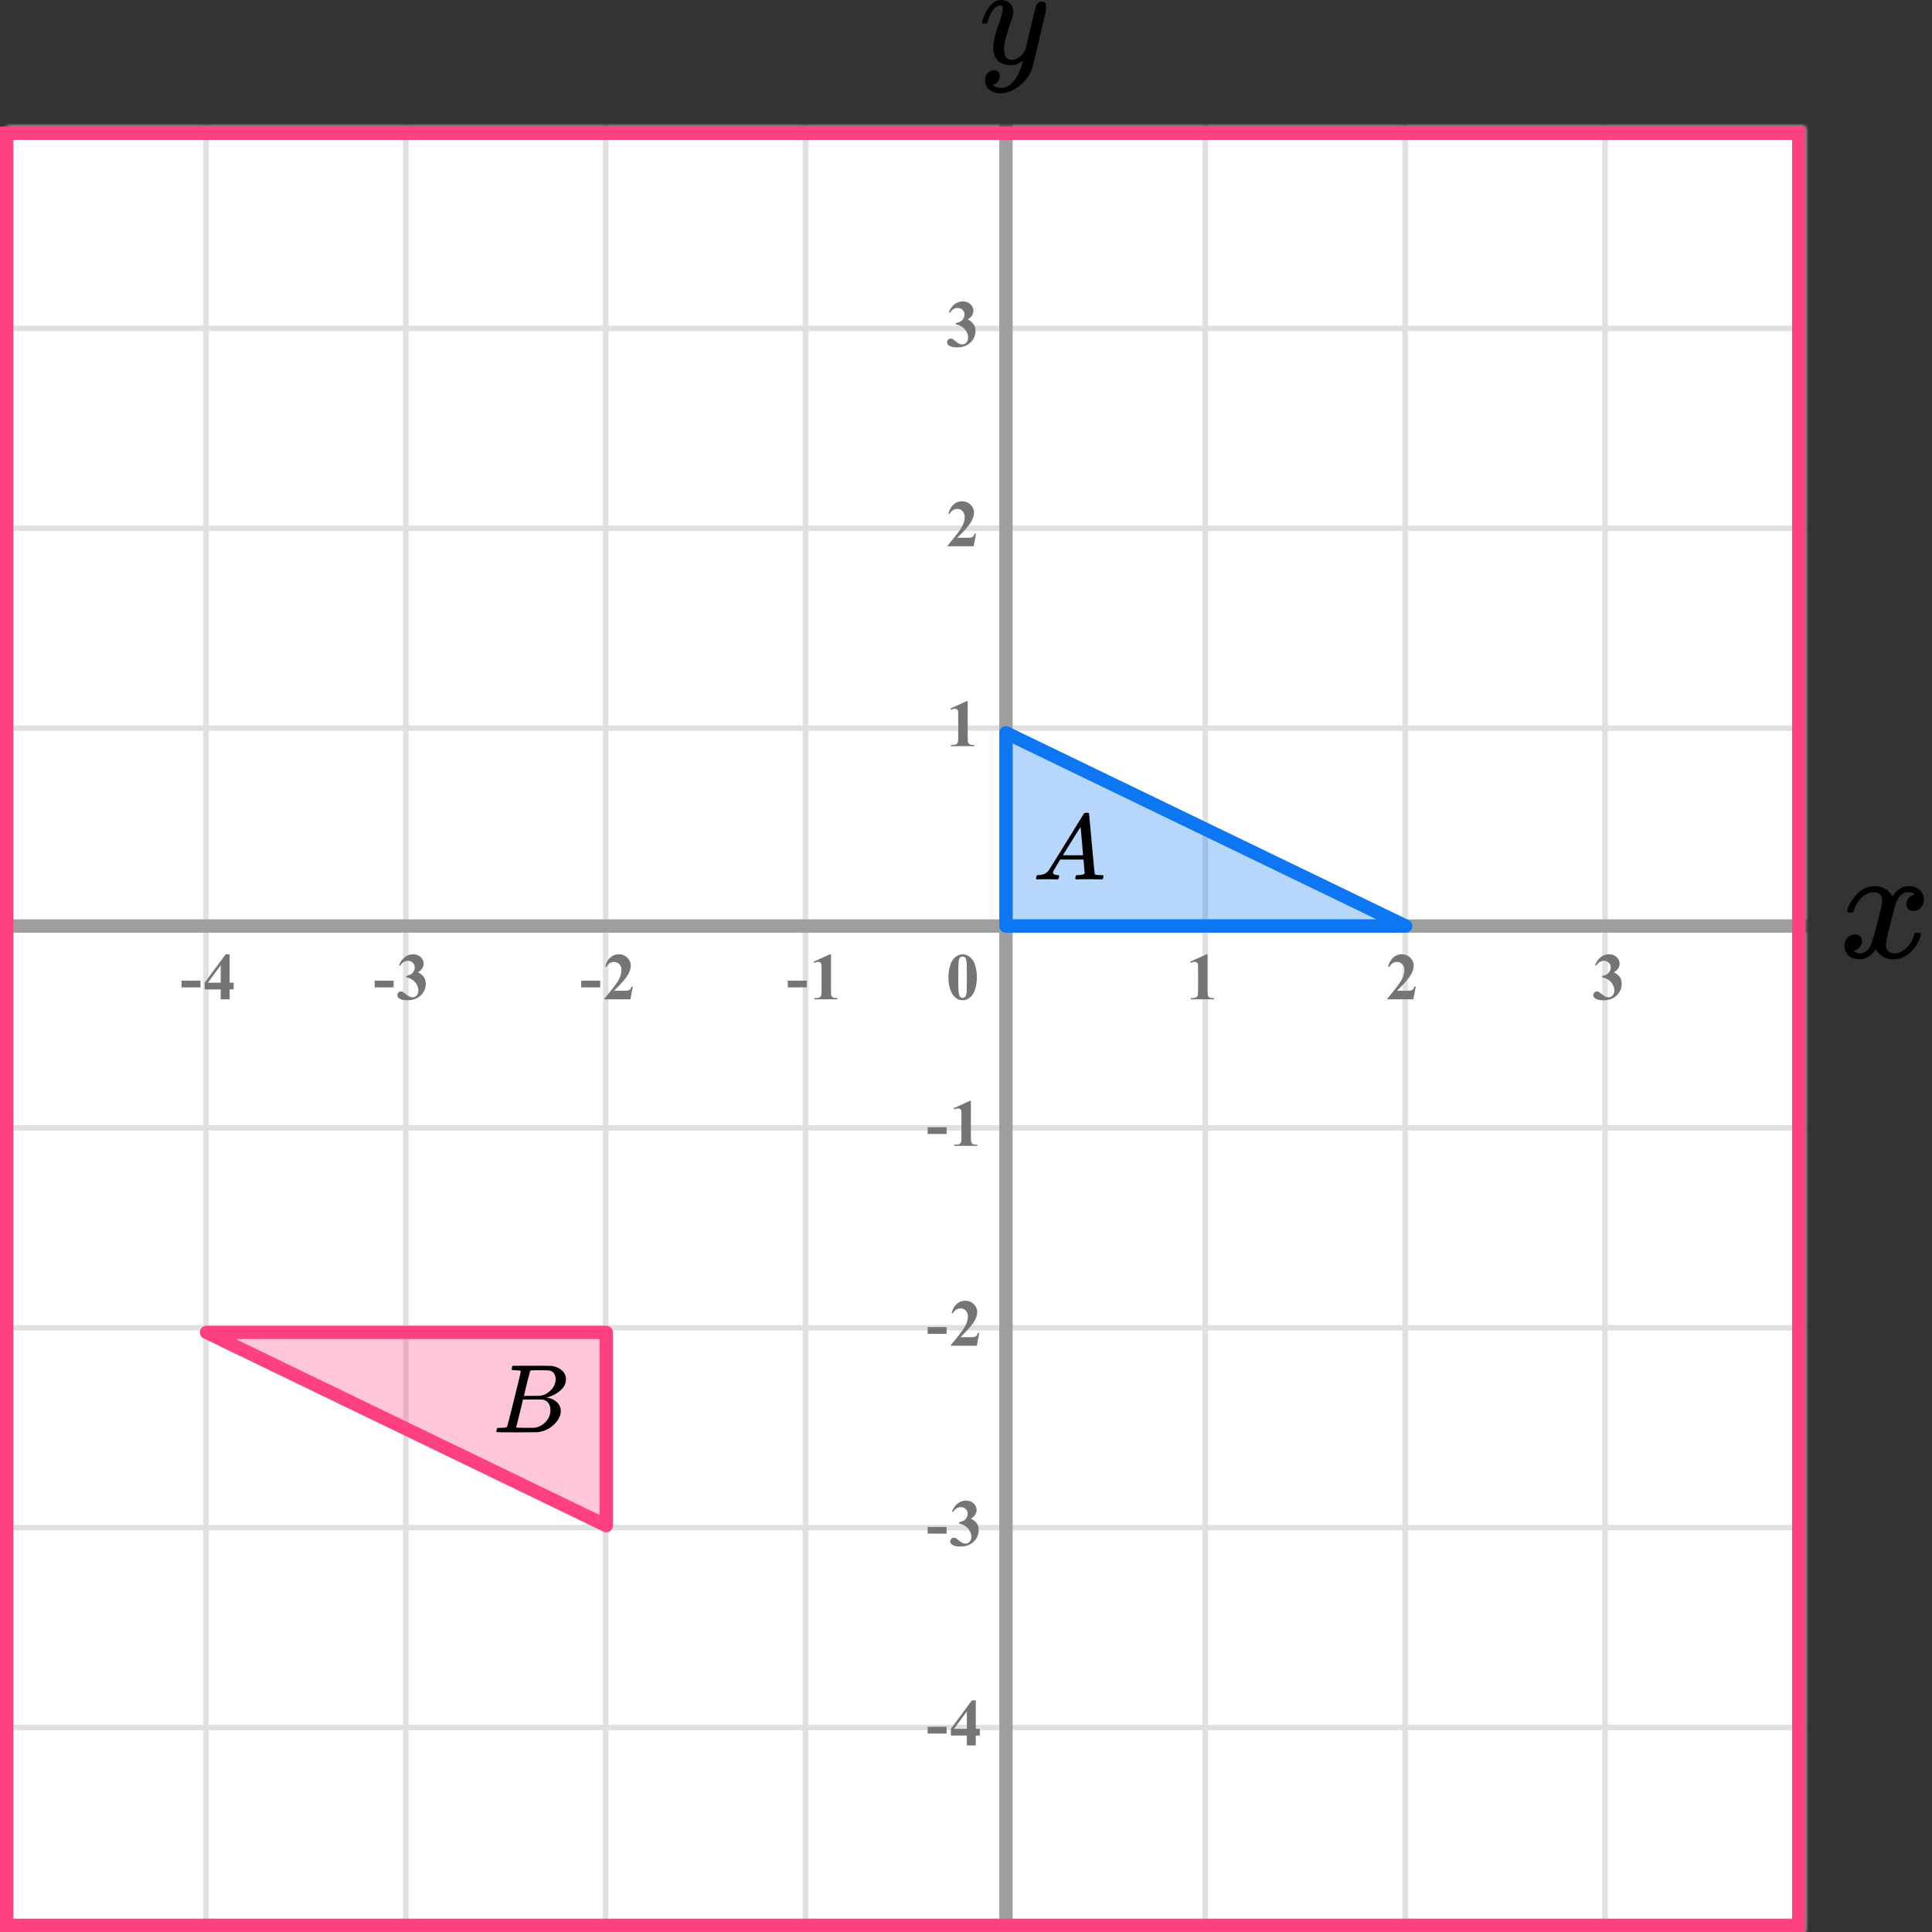 <?xml version="1.0" encoding="UTF-8"?> <svg xmlns="http://www.w3.org/2000/svg" width="290" height="290" viewBox="0 0 290 290" fill="none"><rect x="0" y="0" width="290" height="290" fill="#333333" stroke="none"/><mask id="mask0_2023:49291" style="mask-type:alpha" maskUnits="userSpaceOnUse" x="1" y="19" width="270" height="271"><rect x="1" y="19" width="270" height="271" fill="#C4C4C4"></rect></mask><g mask="url(#mask0_2023:49291)"><mask id="mask1_2023:49291" style="mask-type:alpha" maskUnits="userSpaceOnUse" x="-67" y="-152" width="500" height="494"><rect x="-67" y="-152" width="500" height="493.421" fill="white"></rect></mask><g mask="url(#mask1_2023:49291)"><rect x="-67" y="-152" width="501.645" height="493.421" fill="white"></rect><line x1="0.921" y1="348.418" x2="0.921" y2="-145.003" stroke="#E0E0E0" stroke-width="0.822"></line><line x1="30.922" y1="348.418" x2="30.922" y2="-145.003" stroke="#E0E0E0" stroke-width="0.82"></line><line x1="60.921" y1="348.418" x2="60.921" y2="-145.003" stroke="#E0E0E0" stroke-width="0.822"></line><line x1="90.921" y1="348.418" x2="90.921" y2="-145.003" stroke="#E0E0E0" stroke-width="0.822"></line><line x1="120.921" y1="348.418" x2="120.921" y2="-145.003" stroke="#E0E0E0" stroke-width="0.822"></line><line x1="150.922" y1="348.418" x2="150.922" y2="-145.003" stroke="#E0E0E0" stroke-width="0.82"></line><line x1="180.921" y1="348.418" x2="180.921" y2="-145.003" stroke="#E0E0E0" stroke-width="0.822"></line><line x1="210.921" y1="348.418" x2="210.921" y2="-145.003" stroke="#E0E0E0" stroke-width="0.822"></line><line x1="240.921" y1="348.418" x2="240.921" y2="-145.003" stroke="#E0E0E0" stroke-width="0.822"></line><line x1="270.922" y1="348.418" x2="270.922" y2="-145.003" stroke="#E0E0E0" stroke-width="0.82"></line><line x1="436.289" y1="289.297" x2="-76.869" y2="289.297" stroke="#E0E0E0" stroke-width="0.82"></line><line x1="436.289" y1="259.298" x2="-76.869" y2="259.298" stroke="#E0E0E0" stroke-width="0.822"></line><line x1="436.289" y1="229.298" x2="-76.869" y2="229.298" stroke="#E0E0E0" stroke-width="0.822"></line><line x1="436.289" y1="199.298" x2="-76.869" y2="199.298" stroke="#E0E0E0" stroke-width="0.822"></line><line x1="436.289" y1="169.297" x2="-76.869" y2="169.297" stroke="#E0E0E0" stroke-width="0.82"></line><line x1="436.289" y1="139.298" x2="-76.869" y2="139.298" stroke="#E0E0E0" stroke-width="0.822"></line><line x1="436.289" y1="109.298" x2="-76.869" y2="109.298" stroke="#E0E0E0" stroke-width="0.822"></line><line x1="436.289" y1="79.298" x2="-76.869" y2="79.298" stroke="#E0E0E0" stroke-width="0.822"></line><line x1="436.289" y1="49.297" x2="-76.869" y2="49.297" stroke="#E0E0E0" stroke-width="0.82"></line><line x1="436.289" y1="19.298" x2="-76.869" y2="19.298" stroke="#E0E0E0" stroke-width="0.822"></line></g><line x1="151" y1="-44" x2="151" y2="305" stroke="#9E9E9E" stroke-width="2"></line><line x1="-7" y1="139" x2="336" y2="139" stroke="#9E9E9E" stroke-width="2"></line></g><path d="M146.634 146.689C146.634 147.35 146.541 147.967 146.355 148.54C146.245 148.892 146.095 149.18 145.906 149.404C145.721 149.629 145.509 149.808 145.271 149.941C145.034 150.072 144.775 150.137 144.495 150.137C144.176 150.137 143.888 150.055 143.631 149.893C143.374 149.73 143.146 149.497 142.947 149.194C142.804 148.973 142.679 148.678 142.571 148.311C142.431 147.812 142.361 147.298 142.361 146.768C142.361 146.048 142.462 145.387 142.664 144.785C142.83 144.287 143.082 143.906 143.421 143.643C143.759 143.376 144.118 143.242 144.495 143.242C144.879 143.242 145.237 143.374 145.569 143.638C145.905 143.898 146.15 144.25 146.307 144.692C146.525 145.301 146.634 145.967 146.634 146.689ZM145.13 146.68C145.13 145.521 145.123 144.845 145.11 144.653C145.078 144.201 145 143.895 144.876 143.735C144.795 143.631 144.663 143.579 144.48 143.579C144.34 143.579 144.23 143.618 144.148 143.696C144.028 143.81 143.947 144.012 143.904 144.302C143.862 144.588 143.841 145.592 143.841 147.314C143.841 148.252 143.873 148.88 143.938 149.199C143.987 149.43 144.057 149.585 144.148 149.663C144.24 149.741 144.36 149.78 144.51 149.78C144.673 149.78 144.795 149.728 144.876 149.624C145.013 149.442 145.091 149.16 145.11 148.779L145.13 146.68Z" fill="#757575"></path><path d="M145.257 105.242V110.657C145.257 111.064 145.275 111.325 145.311 111.438C145.346 111.549 145.421 111.64 145.535 111.712C145.649 111.784 145.831 111.819 146.082 111.819H146.233V112H142.747V111.819H142.923C143.206 111.819 143.408 111.787 143.528 111.722C143.649 111.657 143.73 111.567 143.772 111.453C143.815 111.339 143.836 111.074 143.836 110.657V107.225C143.836 106.919 143.821 106.728 143.792 106.653C143.763 106.575 143.707 106.51 143.626 106.458C143.548 106.403 143.457 106.375 143.353 106.375C143.187 106.375 142.985 106.427 142.747 106.531L142.659 106.355L145.096 105.242H145.257Z" fill="#757575"></path><path d="M142.091 170.208H139.244V169.197H142.091V170.208ZM145.737 165.242V170.657C145.737 171.064 145.755 171.325 145.791 171.438C145.826 171.549 145.901 171.64 146.015 171.712C146.129 171.784 146.311 171.819 146.562 171.819H146.713V172H143.227V171.819H143.403C143.686 171.819 143.888 171.787 144.008 171.722C144.129 171.657 144.21 171.567 144.253 171.453C144.295 171.339 144.316 171.074 144.316 170.657V167.225C144.316 166.919 144.301 166.728 144.272 166.653C144.243 166.575 144.187 166.51 144.106 166.458C144.028 166.403 143.937 166.375 143.833 166.375C143.667 166.375 143.465 166.427 143.227 166.531L143.139 166.355L145.576 165.242H145.737Z" fill="#757575"></path><path d="M142.091 200.208H139.244V199.197H142.091V200.208ZM146.621 202H142.724V201.893C143.919 200.47 144.643 199.513 144.897 199.021C145.154 198.53 145.283 198.05 145.283 197.581C145.283 197.239 145.177 196.956 144.965 196.731C144.754 196.504 144.495 196.39 144.189 196.39C143.688 196.39 143.299 196.64 143.022 197.142L142.841 197.078C143.017 196.453 143.284 195.991 143.642 195.691C144 195.392 144.414 195.242 144.882 195.242C145.218 195.242 145.524 195.32 145.8 195.477C146.077 195.633 146.294 195.848 146.45 196.121C146.606 196.391 146.684 196.645 146.684 196.883C146.684 197.316 146.564 197.755 146.323 198.201C145.994 198.803 145.276 199.643 144.17 200.721H145.6C145.952 200.721 146.18 200.706 146.284 200.677C146.391 200.647 146.479 200.599 146.547 200.53C146.616 200.459 146.705 200.311 146.816 200.086H146.992L146.621 202Z" fill="#757575"></path><path d="M142.091 230.208H139.244V229.197H142.091V230.208ZM143.96 228.68V228.509C144.331 228.401 144.588 228.302 144.731 228.211C144.874 228.117 144.998 227.975 145.102 227.786C145.206 227.594 145.258 227.4 145.258 227.205C145.258 226.935 145.159 226.704 144.961 226.512C144.765 226.316 144.521 226.219 144.228 226.219C143.772 226.219 143.385 226.46 143.066 226.941L142.885 226.878C143.12 226.334 143.419 225.926 143.784 225.652C144.152 225.379 144.56 225.242 145.009 225.242C145.468 225.242 145.846 225.382 146.142 225.662C146.442 225.942 146.591 226.269 146.591 226.644C146.591 226.888 146.521 227.124 146.381 227.352C146.245 227.576 146.028 227.775 145.732 227.947C146.113 228.133 146.403 228.362 146.601 228.636C146.803 228.906 146.904 229.246 146.904 229.656C146.904 230.346 146.653 230.934 146.152 231.419C145.654 231.901 144.985 232.142 144.145 232.142C143.585 232.142 143.177 232.049 142.92 231.863C142.734 231.733 142.641 231.565 142.641 231.36C142.641 231.211 142.695 231.084 142.802 230.979C142.91 230.872 143.033 230.818 143.173 230.818C143.281 230.818 143.382 230.841 143.476 230.887C143.528 230.913 143.712 231.056 144.028 231.316C144.347 231.574 144.645 231.702 144.921 231.702C145.162 231.702 145.369 231.608 145.542 231.419C145.714 231.227 145.8 230.984 145.8 230.691C145.8 230.245 145.644 229.835 145.332 229.461C145.019 229.083 144.562 228.823 143.96 228.68Z" fill="#757575"></path><path d="M142.091 260.208H139.244V259.197H142.091V260.208ZM142.729 259.505L145.874 255.242H146.469V259.505H147.075V260.516H146.469V262H145.127V260.516H142.729V259.505ZM143.203 259.505H145.127V256.893L143.203 259.505Z" fill="#757575"></path><path d="M146.141 82H142.244V81.893C143.439 80.47 144.163 79.513 144.417 79.022C144.674 78.53 144.803 78.05 144.803 77.581C144.803 77.239 144.697 76.956 144.485 76.731C144.274 76.504 144.015 76.39 143.709 76.39C143.208 76.39 142.819 76.64 142.542 77.142L142.361 77.078C142.537 76.453 142.804 75.991 143.162 75.691C143.52 75.392 143.934 75.242 144.402 75.242C144.738 75.242 145.044 75.32 145.32 75.477C145.597 75.633 145.813 75.848 145.97 76.121C146.126 76.391 146.204 76.645 146.204 76.883C146.204 77.316 146.084 77.755 145.843 78.201C145.514 78.803 144.796 79.643 143.689 80.721H145.12C145.472 80.721 145.7 80.706 145.804 80.677C145.911 80.647 145.999 80.599 146.067 80.53C146.136 80.459 146.225 80.311 146.336 80.086H146.512L146.141 82Z" fill="#757575"></path><path d="M143.479 48.68V48.509C143.851 48.401 144.108 48.302 144.251 48.211C144.394 48.117 144.518 47.975 144.622 47.786C144.726 47.594 144.778 47.4 144.778 47.205C144.778 46.935 144.679 46.704 144.48 46.512C144.285 46.316 144.041 46.219 143.748 46.219C143.292 46.219 142.905 46.46 142.586 46.941L142.405 46.878C142.64 46.334 142.939 45.926 143.304 45.652C143.672 45.379 144.08 45.242 144.529 45.242C144.988 45.242 145.366 45.382 145.662 45.662C145.962 45.942 146.111 46.269 146.111 46.644C146.111 46.888 146.041 47.124 145.901 47.352C145.765 47.576 145.548 47.775 145.252 47.947C145.633 48.133 145.923 48.362 146.121 48.636C146.323 48.906 146.424 49.246 146.424 49.656C146.424 50.346 146.173 50.934 145.672 51.419C145.174 51.901 144.505 52.142 143.665 52.142C143.105 52.142 142.697 52.049 142.439 51.863C142.254 51.733 142.161 51.565 142.161 51.36C142.161 51.211 142.215 51.084 142.322 50.98C142.43 50.872 142.553 50.818 142.693 50.818C142.801 50.818 142.902 50.841 142.996 50.887C143.048 50.913 143.232 51.056 143.548 51.316C143.867 51.574 144.165 51.702 144.441 51.702C144.682 51.702 144.889 51.608 145.062 51.419C145.234 51.227 145.32 50.984 145.32 50.691C145.32 50.245 145.164 49.835 144.852 49.461C144.539 49.083 144.082 48.823 143.479 48.68Z" fill="#757575"></path><path d="M181.257 143.242V148.657C181.257 149.064 181.275 149.325 181.311 149.438C181.346 149.549 181.421 149.64 181.535 149.712C181.649 149.784 181.831 149.819 182.082 149.819H182.233V150H178.747V149.819H178.923C179.206 149.819 179.408 149.787 179.528 149.722C179.649 149.657 179.73 149.567 179.772 149.453C179.815 149.339 179.836 149.074 179.836 148.657V145.225C179.836 144.919 179.821 144.728 179.792 144.653C179.763 144.575 179.707 144.51 179.626 144.458C179.548 144.403 179.457 144.375 179.353 144.375C179.187 144.375 178.985 144.427 178.747 144.531L178.659 144.355L181.096 143.242H181.257Z" fill="#757575"></path><path d="M121.091 148.208H118.244V147.197H121.091V148.208ZM124.737 143.242V148.657C124.737 149.064 124.755 149.325 124.791 149.438C124.826 149.549 124.901 149.64 125.015 149.712C125.129 149.784 125.311 149.819 125.562 149.819H125.713V150H122.227V149.819H122.403C122.686 149.819 122.888 149.787 123.008 149.722C123.129 149.657 123.21 149.567 123.253 149.453C123.295 149.339 123.316 149.074 123.316 148.657V145.225C123.316 144.919 123.301 144.728 123.272 144.653C123.243 144.575 123.187 144.51 123.106 144.458C123.028 144.403 122.937 144.375 122.833 144.375C122.667 144.375 122.465 144.427 122.227 144.531L122.139 144.355L124.576 143.242H124.737Z" fill="#757575"></path><path d="M90.091 148.208H87.244V147.197H90.091V148.208ZM94.621 150H90.724V149.893C91.919 148.47 92.643 147.513 92.897 147.021C93.154 146.53 93.283 146.05 93.283 145.581C93.283 145.239 93.177 144.956 92.965 144.731C92.754 144.504 92.495 144.39 92.189 144.39C91.688 144.39 91.299 144.64 91.022 145.142L90.841 145.078C91.017 144.453 91.284 143.991 91.642 143.691C92 143.392 92.414 143.242 92.882 143.242C93.218 143.242 93.524 143.32 93.8 143.477C94.077 143.633 94.294 143.848 94.45 144.121C94.606 144.391 94.684 144.645 94.684 144.883C94.684 145.316 94.564 145.755 94.323 146.201C93.994 146.803 93.276 147.643 92.169 148.721H93.6C93.952 148.721 94.18 148.706 94.284 148.677C94.391 148.647 94.479 148.599 94.547 148.53C94.616 148.459 94.705 148.311 94.816 148.086H94.992L94.621 150Z" fill="#757575"></path><path d="M59.091 148.208H56.244V147.197H59.091V148.208ZM60.96 146.68V146.509C61.331 146.401 61.588 146.302 61.731 146.211C61.874 146.117 61.998 145.975 62.102 145.786C62.206 145.594 62.258 145.4 62.258 145.205C62.258 144.935 62.159 144.704 61.961 144.512C61.765 144.316 61.521 144.219 61.228 144.219C60.772 144.219 60.385 144.46 60.066 144.941L59.885 144.878C60.12 144.334 60.419 143.926 60.784 143.652C61.152 143.379 61.56 143.242 62.009 143.242C62.468 143.242 62.846 143.382 63.142 143.662C63.442 143.942 63.591 144.269 63.591 144.644C63.591 144.888 63.521 145.124 63.381 145.352C63.245 145.576 63.028 145.775 62.732 145.947C63.113 146.133 63.403 146.362 63.601 146.636C63.803 146.906 63.904 147.246 63.904 147.656C63.904 148.346 63.653 148.934 63.152 149.419C62.654 149.901 61.985 150.142 61.145 150.142C60.585 150.142 60.177 150.049 59.919 149.863C59.734 149.733 59.641 149.565 59.641 149.36C59.641 149.211 59.695 149.084 59.802 148.979C59.91 148.872 60.033 148.818 60.173 148.818C60.281 148.818 60.382 148.841 60.476 148.887C60.528 148.913 60.712 149.056 61.028 149.316C61.347 149.574 61.645 149.702 61.922 149.702C62.162 149.702 62.369 149.608 62.542 149.419C62.714 149.227 62.8 148.984 62.8 148.691C62.8 148.245 62.644 147.835 62.332 147.461C62.019 147.083 61.562 146.823 60.96 146.68Z" fill="#757575"></path><path d="M30.091 148.208H27.244V147.197H30.091V148.208ZM30.729 147.505L33.874 143.242H34.469V147.505H35.075V148.516H34.469V150H33.127V148.516H30.729V147.505ZM31.203 147.505H33.127V144.893L31.203 147.505Z" fill="#757575"></path><path d="M212.141 150H208.244V149.893C209.439 148.47 210.163 147.513 210.417 147.021C210.674 146.53 210.803 146.05 210.803 145.581C210.803 145.239 210.697 144.956 210.485 144.731C210.274 144.504 210.015 144.39 209.709 144.39C209.208 144.39 208.819 144.64 208.542 145.142L208.361 145.078C208.537 144.453 208.804 143.991 209.162 143.691C209.52 143.392 209.934 143.242 210.402 143.242C210.738 143.242 211.044 143.32 211.32 143.477C211.597 143.633 211.813 143.848 211.97 144.121C212.126 144.391 212.204 144.645 212.204 144.883C212.204 145.316 212.084 145.755 211.843 146.201C211.514 146.803 210.796 147.643 209.689 148.721H211.12C211.472 148.721 211.7 148.706 211.804 148.677C211.911 148.647 211.999 148.599 212.067 148.53C212.136 148.459 212.225 148.311 212.336 148.086H212.512L212.141 150Z" fill="#757575"></path><path d="M240.479 146.68V146.509C240.851 146.401 241.108 146.302 241.251 146.211C241.394 146.117 241.518 145.975 241.622 145.786C241.726 145.594 241.778 145.4 241.778 145.205C241.778 144.935 241.679 144.704 241.48 144.512C241.285 144.316 241.041 144.219 240.748 144.219C240.292 144.219 239.905 144.46 239.586 144.941L239.405 144.878C239.64 144.334 239.939 143.926 240.304 143.652C240.672 143.379 241.08 143.242 241.529 143.242C241.988 143.242 242.366 143.382 242.662 143.662C242.962 143.942 243.111 144.269 243.111 144.644C243.111 144.888 243.041 145.124 242.901 145.352C242.765 145.576 242.548 145.775 242.252 145.947C242.633 146.133 242.923 146.362 243.121 146.636C243.323 146.906 243.424 147.246 243.424 147.656C243.424 148.346 243.173 148.934 242.672 149.419C242.174 149.901 241.505 150.142 240.665 150.142C240.105 150.142 239.697 150.049 239.439 149.863C239.254 149.733 239.161 149.565 239.161 149.36C239.161 149.211 239.215 149.084 239.322 148.979C239.43 148.872 239.553 148.818 239.693 148.818C239.801 148.818 239.902 148.841 239.996 148.887C240.048 148.913 240.232 149.056 240.548 149.316C240.867 149.574 241.165 149.702 241.441 149.702C241.682 149.702 241.889 149.608 242.062 149.419C242.234 149.227 242.32 148.984 242.32 148.691C242.32 148.245 242.164 147.835 241.852 147.461C241.539 147.083 241.082 146.823 240.479 146.68Z" fill="#757575"></path><g clip-path="url(#clip0_2023:49291)"><path d="M147.43 3.354C147.43 3.152 147.532 2.806 147.736 2.315C147.94 1.825 148.266 1.313 148.715 0.779C149.164 0.245 149.667 -0.014 150.225 0C150.783 0 151.232 0.166 151.572 0.498C151.912 0.829 152.088 1.291 152.102 1.883C152.075 2.157 152.054 2.308 152.041 2.337C152.041 2.38 151.932 2.712 151.714 3.332C151.497 3.953 151.272 4.652 151.041 5.431C150.81 6.21 150.701 6.83 150.715 7.292C150.715 7.912 150.81 8.345 151 8.59C151.191 8.836 151.476 8.965 151.857 8.98C152.17 8.98 152.463 8.901 152.735 8.742C153.007 8.583 153.217 8.417 153.367 8.244C153.517 8.071 153.7 7.833 153.918 7.53C153.918 7.516 153.952 7.371 154.02 7.097C154.088 6.823 154.183 6.398 154.306 5.821C154.428 5.244 154.557 4.71 154.693 4.219C155.21 2.056 155.496 0.923 155.55 0.822C155.727 0.433 156.02 0.238 156.428 0.238C156.604 0.238 156.747 0.289 156.856 0.389C156.965 0.49 157.04 0.577 157.081 0.649C157.121 0.721 157.135 0.786 157.121 0.844C157.121 1.031 156.788 2.546 156.122 5.388C155.455 8.23 155.074 9.788 154.979 10.062C154.598 11.259 153.938 12.211 153 12.918C152.061 13.625 151.123 13.986 150.184 14C149.572 14 149.035 13.841 148.572 13.524C148.11 13.207 147.879 12.731 147.879 12.096C147.879 11.778 147.926 11.512 148.021 11.295C148.117 11.079 148.246 10.92 148.409 10.819C148.572 10.718 148.708 10.646 148.817 10.603C148.926 10.559 149.042 10.538 149.164 10.538C149.762 10.538 150.062 10.841 150.062 11.447C150.062 11.735 149.98 11.988 149.817 12.204C149.654 12.42 149.497 12.565 149.348 12.637C149.198 12.709 149.11 12.745 149.082 12.745L149.021 12.767C149.048 12.839 149.178 12.925 149.409 13.026C149.64 13.127 149.871 13.178 150.103 13.178H150.266C150.497 13.178 150.674 13.163 150.796 13.134C151.245 13.005 151.66 12.731 152.041 12.312C152.422 11.894 152.714 11.447 152.918 10.971C153.122 10.495 153.279 10.091 153.388 9.759C153.496 9.427 153.551 9.211 153.551 9.11L153.428 9.196C153.347 9.254 153.217 9.333 153.041 9.434C152.864 9.535 152.687 9.622 152.51 9.694C152.238 9.766 151.973 9.802 151.714 9.802C151.089 9.802 150.538 9.643 150.062 9.326C149.586 9.009 149.273 8.497 149.123 7.79C149.11 7.689 149.103 7.465 149.103 7.119C149.103 6.297 149.341 5.222 149.817 3.895C150.293 2.568 150.531 1.724 150.531 1.363C150.531 1.349 150.531 1.334 150.531 1.32C150.531 1.19 150.531 1.104 150.531 1.06C150.531 1.017 150.504 0.967 150.449 0.909C150.395 0.851 150.32 0.822 150.225 0.822H150.143C149.831 0.822 149.545 0.959 149.286 1.233C149.028 1.507 148.824 1.803 148.674 2.121C148.525 2.438 148.409 2.741 148.327 3.029C148.246 3.318 148.191 3.477 148.164 3.505C148.137 3.534 148.028 3.549 147.838 3.549H147.552C147.47 3.462 147.43 3.397 147.43 3.354Z" fill="black"></path></g><path d="M277.272 136.717C277.386 136.037 277.826 135.252 278.593 134.362C279.36 133.472 280.307 133.018 281.432 133.002C282.003 133.002 282.526 133.148 282.999 133.439C283.472 133.731 283.823 134.095 284.051 134.532C284.737 133.512 285.561 133.002 286.523 133.002C287.127 133.002 287.649 133.18 288.09 133.536C288.53 133.892 288.759 134.37 288.775 134.969C288.775 135.438 288.661 135.818 288.432 136.11C288.204 136.401 287.984 136.579 287.772 136.644C287.559 136.709 287.372 136.741 287.209 136.741C286.899 136.741 286.646 136.652 286.45 136.474C286.254 136.296 286.156 136.061 286.156 135.77C286.156 135.025 286.564 134.516 287.38 134.24C287.2 134.03 286.874 133.925 286.401 133.925C286.189 133.925 286.034 133.941 285.936 133.973C285.316 134.232 284.859 134.766 284.565 135.576C283.586 139.153 283.097 141.24 283.097 141.839C283.097 142.292 283.227 142.616 283.488 142.81C283.749 143.005 284.035 143.102 284.345 143.102C284.949 143.102 285.544 142.835 286.132 142.301C286.719 141.766 287.119 141.111 287.331 140.334C287.38 140.172 287.429 140.083 287.478 140.067C287.527 140.051 287.657 140.035 287.869 140.018H287.967C288.212 140.018 288.334 140.083 288.334 140.213C288.334 140.229 288.318 140.318 288.286 140.48C288.024 141.402 287.519 142.22 286.768 142.932C286.017 143.644 285.145 144 284.149 144C283.007 144 282.142 143.49 281.555 142.471C280.886 143.474 280.119 143.976 279.254 143.976H279.107C278.308 143.976 277.737 143.765 277.394 143.345C277.051 142.924 276.872 142.479 276.855 142.009C276.855 141.491 277.01 141.07 277.321 140.747C277.631 140.423 277.998 140.261 278.422 140.261C279.124 140.261 279.474 140.601 279.474 141.281C279.474 141.605 279.376 141.888 279.181 142.131C278.985 142.373 278.797 142.535 278.618 142.616C278.438 142.697 278.332 142.738 278.3 142.738L278.226 142.762C278.226 142.778 278.275 142.81 278.373 142.859C278.471 142.908 278.601 142.964 278.765 143.029C278.928 143.094 279.083 143.118 279.23 143.102C279.817 143.102 280.323 142.738 280.747 142.009C280.894 141.75 281.082 141.2 281.31 140.358C281.538 139.517 281.767 138.643 281.995 137.736C282.224 136.83 282.354 136.296 282.387 136.134C282.469 135.697 282.509 135.381 282.509 135.187C282.509 134.734 282.387 134.41 282.142 134.216C281.897 134.022 281.62 133.925 281.31 133.925C280.657 133.925 280.045 134.184 279.474 134.702C278.903 135.22 278.503 135.883 278.275 136.692C278.242 136.838 278.202 136.919 278.153 136.935C278.104 136.951 277.973 136.968 277.761 136.984H277.418C277.321 136.887 277.272 136.798 277.272 136.717Z" fill="black"></path><path d="M151 110L211 139H151L151 110Z" fill="#0D77F3" fill-opacity="0.3" stroke="#0D77F3" stroke-width="2" stroke-linejoin="round"></path><path d="M91 229L31 200H91L91 229Z" fill="#FF4081" fill-opacity="0.3" stroke="#FF4081" stroke-width="2" stroke-linejoin="round"></path><g clip-path="url(#clip1_2023:49291)"><path d="M158.049 130.966C158.049 131.19 158.274 131.32 158.724 131.358C158.9 131.358 158.988 131.409 158.988 131.511C158.988 131.52 158.978 131.581 158.958 131.693C158.929 131.823 158.9 131.907 158.87 131.944C158.841 131.981 158.777 132 158.68 132C158.66 132 158.601 132 158.504 132C158.406 132 158.24 131.995 158.005 131.986C157.77 131.977 157.457 131.972 157.066 131.972C156.372 131.972 155.927 131.981 155.732 132H155.614C155.546 131.935 155.512 131.884 155.512 131.846C155.531 131.595 155.595 131.432 155.702 131.358H155.908C156.592 131.33 157.091 131.097 157.404 130.659C157.462 130.603 158.347 129.183 160.058 126.399C161.769 123.615 162.639 122.205 162.669 122.168C162.737 122.056 162.855 122 163.021 122H163.138H163.387C163.446 122.084 163.475 122.13 163.475 122.14L163.886 126.651C164.16 129.658 164.306 131.176 164.326 131.204C164.375 131.306 164.693 131.358 165.279 131.358C165.524 131.358 165.646 131.404 165.646 131.497C165.646 131.516 165.631 131.581 165.602 131.693C165.573 131.832 165.548 131.916 165.529 131.944C165.509 131.972 165.441 131.991 165.323 132C165.294 132 165.226 132 165.118 132C165.01 132 164.82 131.995 164.546 131.986C164.272 131.977 163.915 131.972 163.475 131.972C162.556 131.972 161.955 131.981 161.671 132H161.495C161.437 131.944 161.407 131.902 161.407 131.874C161.407 131.846 161.417 131.763 161.437 131.623C161.476 131.502 161.505 131.427 161.525 131.399L161.583 131.358H161.877C162.405 131.33 162.718 131.25 162.815 131.12L162.639 129.025H159.149L158.65 129.835C158.249 130.478 158.049 130.855 158.049 130.966ZM162.566 128.369C162.566 128.266 162.507 127.54 162.39 126.19C162.273 124.84 162.204 124.16 162.185 124.151L161.789 124.751C161.632 125.003 161.324 125.501 160.865 126.246L159.545 128.369L161.055 128.383C162.063 128.383 162.566 128.378 162.566 128.369Z" fill="black"></path></g><g clip-path="url(#clip2_2023:49291)"><path d="M77.348 205.673C77.087 205.673 76.933 205.669 76.885 205.659C76.836 205.649 76.812 205.595 76.812 205.498C76.812 205.234 76.865 205.073 76.972 205.015C76.981 205.005 77.609 205 78.855 205C81.358 205 82.677 205.01 82.812 205.029C83.42 205.127 83.928 205.347 84.333 205.688C84.739 206.03 84.947 206.479 84.957 207.035C84.957 207.66 84.676 208.221 84.116 208.719C83.556 209.217 82.913 209.553 82.189 209.729L82.044 209.773C82.662 209.861 83.169 210.085 83.565 210.447C83.962 210.808 84.164 211.257 84.174 211.794C84.174 212.506 83.826 213.194 83.131 213.858C82.435 214.522 81.58 214.898 80.566 214.985C80.498 214.995 79.479 215 77.508 215C75.575 215 74.595 214.99 74.566 214.971C74.527 214.941 74.508 214.902 74.508 214.854C74.508 214.785 74.517 214.717 74.537 214.649C74.585 214.463 74.633 214.361 74.682 214.341C74.72 214.331 74.793 214.327 74.899 214.327H74.986C75.247 214.327 75.537 214.312 75.856 214.283C75.991 214.253 76.083 214.195 76.131 214.107C76.16 214.068 76.508 212.711 77.174 210.037C77.841 207.362 78.174 205.952 78.174 205.805C78.174 205.737 77.899 205.693 77.348 205.673ZM83.406 207.035C83.406 206.742 83.334 206.469 83.189 206.215C83.044 205.961 82.807 205.796 82.478 205.717C82.411 205.698 81.966 205.683 81.145 205.673C80.952 205.673 80.749 205.673 80.537 205.673C80.324 205.673 80.155 205.678 80.029 205.688H79.841C79.696 205.698 79.604 205.747 79.566 205.835C79.546 205.874 79.392 206.459 79.102 207.592C79.102 207.621 79.097 207.65 79.087 207.679L78.638 209.524H79.812C80.594 209.524 81.044 209.514 81.16 209.495C81.739 209.397 82.256 209.114 82.71 208.646C83.164 208.177 83.396 207.64 83.406 207.035ZM82.623 211.647C82.623 211.218 82.512 210.861 82.29 210.578C82.068 210.295 81.778 210.129 81.421 210.081C81.363 210.071 80.962 210.066 80.218 210.066C79.078 210.066 78.503 210.071 78.493 210.081C78.493 210.1 78.411 210.456 78.247 211.149C78.082 211.842 77.913 212.531 77.74 213.214L77.479 214.239C77.479 214.278 77.537 214.297 77.653 214.297C77.769 214.297 78.16 214.307 78.826 214.327C79.686 214.327 80.15 214.322 80.218 214.312C80.817 214.244 81.367 213.96 81.87 213.463C82.372 212.965 82.623 212.36 82.623 211.647Z" fill="black"></path></g><rect x="1" y="20" width="269" height="269" stroke="#FF4081" stroke-width="2"></rect><defs><clipPath id="clip0_2023:49291"><rect width="10" height="14" fill="white" transform="translate(147)"></rect></clipPath><clipPath id="clip1_2023:49291"><rect width="11" height="10" fill="white" transform="translate(155 122)"></rect></clipPath><clipPath id="clip2_2023:49291"><rect width="11" height="10" fill="white" transform="translate(74 205)"></rect></clipPath></defs></svg> 